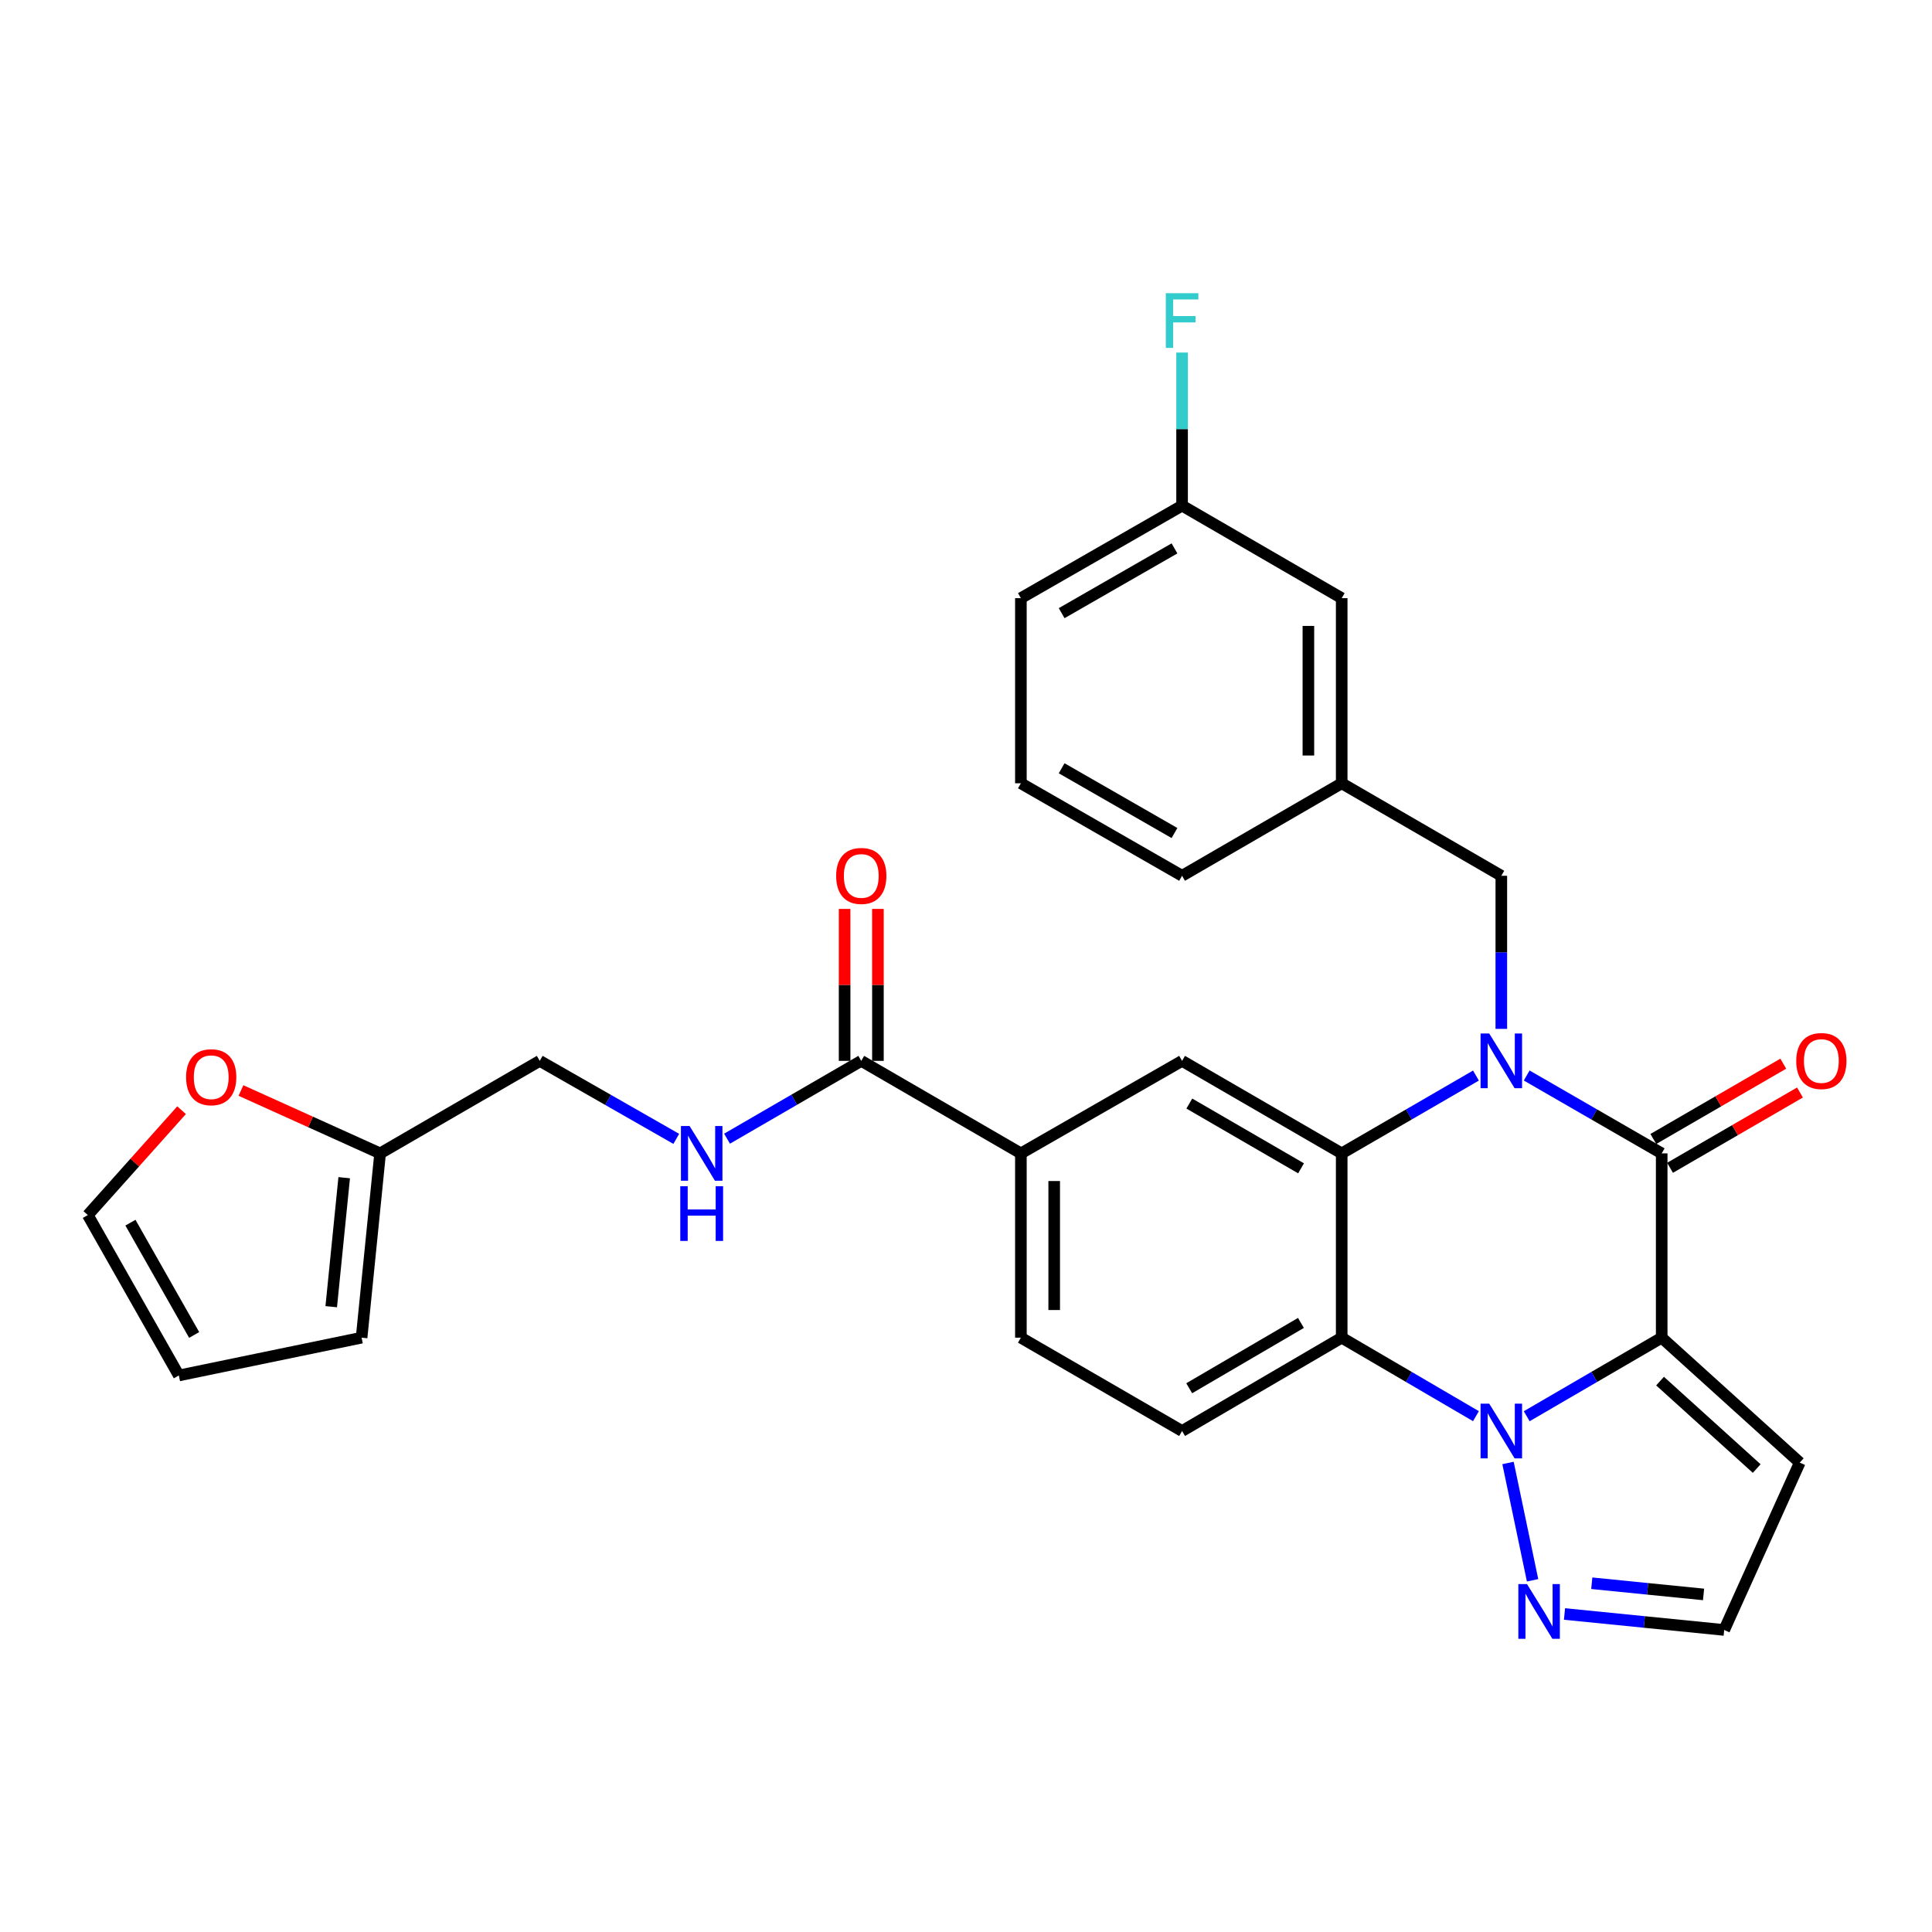 <?xml version='1.0' encoding='iso-8859-1'?>
<svg version='1.1' baseProfile='full'
              xmlns='http://www.w3.org/2000/svg'
                      xmlns:rdkit='http://www.rdkit.org/xml'
                      xmlns:xlink='http://www.w3.org/1999/xlink'
                  xml:space='preserve'
width='1000px' height='1000px' viewBox='0 0 1000 1000'>
<!-- END OF HEADER -->
<rect style='opacity:1.0;fill:#FFFFFF;stroke:none' width='1000' height='1000' x='0' y='0'> </rect>
<path class='bond-1' d='M 860.091,692.376 L 825.156,712.708' style='fill:none;fill-rule:evenodd;stroke:#000000;stroke-width:6px;stroke-linecap:butt;stroke-linejoin:miter;stroke-opacity:1' />
<path class='bond-1' d='M 825.156,712.708 L 790.221,733.039' style='fill:none;fill-rule:evenodd;stroke:#0000FF;stroke-width:6px;stroke-linecap:butt;stroke-linejoin:miter;stroke-opacity:1' />
<path class='bond-2' d='M 860.091,692.376 L 860.091,596.99' style='fill:none;fill-rule:evenodd;stroke:#000000;stroke-width:6px;stroke-linecap:butt;stroke-linejoin:miter;stroke-opacity:1' />
<path class='bond-7' d='M 860.091,692.376 L 931.552,757.037' style='fill:none;fill-rule:evenodd;stroke:#000000;stroke-width:6px;stroke-linecap:butt;stroke-linejoin:miter;stroke-opacity:1' />
<path class='bond-7' d='M 859.243,714.859 L 909.266,760.121' style='fill:none;fill-rule:evenodd;stroke:#000000;stroke-width:6px;stroke-linecap:butt;stroke-linejoin:miter;stroke-opacity:1' />
<path class='bond-0' d='M 790.216,556.679 L 825.154,576.835' style='fill:none;fill-rule:evenodd;stroke:#0000FF;stroke-width:6px;stroke-linecap:butt;stroke-linejoin:miter;stroke-opacity:1' />
<path class='bond-0' d='M 825.154,576.835 L 860.091,596.99' style='fill:none;fill-rule:evenodd;stroke:#000000;stroke-width:6px;stroke-linecap:butt;stroke-linejoin:miter;stroke-opacity:1' />
<path class='bond-3' d='M 763.952,556.71 L 729.207,576.85' style='fill:none;fill-rule:evenodd;stroke:#0000FF;stroke-width:6px;stroke-linecap:butt;stroke-linejoin:miter;stroke-opacity:1' />
<path class='bond-3' d='M 729.207,576.85 L 694.461,596.99' style='fill:none;fill-rule:evenodd;stroke:#000000;stroke-width:6px;stroke-linecap:butt;stroke-linejoin:miter;stroke-opacity:1' />
<path class='bond-10' d='M 777.08,532.546 L 777.08,492.925' style='fill:none;fill-rule:evenodd;stroke:#0000FF;stroke-width:6px;stroke-linecap:butt;stroke-linejoin:miter;stroke-opacity:1' />
<path class='bond-10' d='M 777.08,492.925 L 777.08,453.303' style='fill:none;fill-rule:evenodd;stroke:#000000;stroke-width:6px;stroke-linecap:butt;stroke-linejoin:miter;stroke-opacity:1' />
<path class='bond-4' d='M 763.947,733.008 L 729.204,712.692' style='fill:none;fill-rule:evenodd;stroke:#0000FF;stroke-width:6px;stroke-linecap:butt;stroke-linejoin:miter;stroke-opacity:1' />
<path class='bond-4' d='M 729.204,712.692 L 694.461,692.376' style='fill:none;fill-rule:evenodd;stroke:#000000;stroke-width:6px;stroke-linecap:butt;stroke-linejoin:miter;stroke-opacity:1' />
<path class='bond-5' d='M 780.545,757.233 L 793.262,817.958' style='fill:none;fill-rule:evenodd;stroke:#0000FF;stroke-width:6px;stroke-linecap:butt;stroke-linejoin:miter;stroke-opacity:1' />
<path class='bond-13' d='M 864.413,604.449 L 898.039,584.963' style='fill:none;fill-rule:evenodd;stroke:#000000;stroke-width:6px;stroke-linecap:butt;stroke-linejoin:miter;stroke-opacity:1' />
<path class='bond-13' d='M 898.039,584.963 L 931.664,565.477' style='fill:none;fill-rule:evenodd;stroke:#FF0000;stroke-width:6px;stroke-linecap:butt;stroke-linejoin:miter;stroke-opacity:1' />
<path class='bond-13' d='M 855.769,589.532 L 889.394,570.046' style='fill:none;fill-rule:evenodd;stroke:#000000;stroke-width:6px;stroke-linecap:butt;stroke-linejoin:miter;stroke-opacity:1' />
<path class='bond-13' d='M 889.394,570.046 L 923.019,550.56' style='fill:none;fill-rule:evenodd;stroke:#FF0000;stroke-width:6px;stroke-linecap:butt;stroke-linejoin:miter;stroke-opacity:1' />
<path class='bond-6' d='M 694.461,596.99 L 611.842,549.101' style='fill:none;fill-rule:evenodd;stroke:#000000;stroke-width:6px;stroke-linecap:butt;stroke-linejoin:miter;stroke-opacity:1' />
<path class='bond-6' d='M 673.423,604.723 L 615.589,571.2' style='fill:none;fill-rule:evenodd;stroke:#000000;stroke-width:6px;stroke-linecap:butt;stroke-linejoin:miter;stroke-opacity:1' />
<path class='bond-31' d='M 694.461,596.99 L 694.461,692.376' style='fill:none;fill-rule:evenodd;stroke:#000000;stroke-width:6px;stroke-linecap:butt;stroke-linejoin:miter;stroke-opacity:1' />
<path class='bond-11' d='M 694.461,692.376 L 611.842,740.687' style='fill:none;fill-rule:evenodd;stroke:#000000;stroke-width:6px;stroke-linecap:butt;stroke-linejoin:miter;stroke-opacity:1' />
<path class='bond-11' d='M 673.366,684.741 L 615.533,718.558' style='fill:none;fill-rule:evenodd;stroke:#000000;stroke-width:6px;stroke-linecap:butt;stroke-linejoin:miter;stroke-opacity:1' />
<path class='bond-30' d='M 809.785,835.397 L 851.11,839.533' style='fill:none;fill-rule:evenodd;stroke:#0000FF;stroke-width:6px;stroke-linecap:butt;stroke-linejoin:miter;stroke-opacity:1' />
<path class='bond-30' d='M 851.11,839.533 L 892.436,843.669' style='fill:none;fill-rule:evenodd;stroke:#000000;stroke-width:6px;stroke-linecap:butt;stroke-linejoin:miter;stroke-opacity:1' />
<path class='bond-30' d='M 823.899,819.483 L 852.827,822.378' style='fill:none;fill-rule:evenodd;stroke:#0000FF;stroke-width:6px;stroke-linecap:butt;stroke-linejoin:miter;stroke-opacity:1' />
<path class='bond-30' d='M 852.827,822.378 L 881.755,825.273' style='fill:none;fill-rule:evenodd;stroke:#000000;stroke-width:6px;stroke-linecap:butt;stroke-linejoin:miter;stroke-opacity:1' />
<path class='bond-9' d='M 611.842,549.101 L 528.409,596.99' style='fill:none;fill-rule:evenodd;stroke:#000000;stroke-width:6px;stroke-linecap:butt;stroke-linejoin:miter;stroke-opacity:1' />
<path class='bond-15' d='M 931.552,757.037 L 892.436,843.669' style='fill:none;fill-rule:evenodd;stroke:#000000;stroke-width:6px;stroke-linecap:butt;stroke-linejoin:miter;stroke-opacity:1' />
<path class='bond-8' d='M 445.791,549.101 L 528.409,596.99' style='fill:none;fill-rule:evenodd;stroke:#000000;stroke-width:6px;stroke-linecap:butt;stroke-linejoin:miter;stroke-opacity:1' />
<path class='bond-12' d='M 445.791,549.101 L 411.054,569.24' style='fill:none;fill-rule:evenodd;stroke:#000000;stroke-width:6px;stroke-linecap:butt;stroke-linejoin:miter;stroke-opacity:1' />
<path class='bond-12' d='M 411.054,569.24 L 376.318,589.38' style='fill:none;fill-rule:evenodd;stroke:#0000FF;stroke-width:6px;stroke-linecap:butt;stroke-linejoin:miter;stroke-opacity:1' />
<path class='bond-18' d='M 454.411,549.101 L 454.411,509.779' style='fill:none;fill-rule:evenodd;stroke:#000000;stroke-width:6px;stroke-linecap:butt;stroke-linejoin:miter;stroke-opacity:1' />
<path class='bond-18' d='M 454.411,509.779 L 454.411,470.458' style='fill:none;fill-rule:evenodd;stroke:#FF0000;stroke-width:6px;stroke-linecap:butt;stroke-linejoin:miter;stroke-opacity:1' />
<path class='bond-18' d='M 437.171,549.101 L 437.171,509.779' style='fill:none;fill-rule:evenodd;stroke:#000000;stroke-width:6px;stroke-linecap:butt;stroke-linejoin:miter;stroke-opacity:1' />
<path class='bond-18' d='M 437.171,509.779 L 437.171,470.458' style='fill:none;fill-rule:evenodd;stroke:#FF0000;stroke-width:6px;stroke-linecap:butt;stroke-linejoin:miter;stroke-opacity:1' />
<path class='bond-32' d='M 528.409,596.99 L 528.409,692.376' style='fill:none;fill-rule:evenodd;stroke:#000000;stroke-width:6px;stroke-linecap:butt;stroke-linejoin:miter;stroke-opacity:1' />
<path class='bond-32' d='M 545.65,611.298 L 545.65,678.069' style='fill:none;fill-rule:evenodd;stroke:#000000;stroke-width:6px;stroke-linecap:butt;stroke-linejoin:miter;stroke-opacity:1' />
<path class='bond-22' d='M 777.08,453.303 L 694.461,405.423' style='fill:none;fill-rule:evenodd;stroke:#000000;stroke-width:6px;stroke-linecap:butt;stroke-linejoin:miter;stroke-opacity:1' />
<path class='bond-17' d='M 611.842,740.687 L 528.409,692.376' style='fill:none;fill-rule:evenodd;stroke:#000000;stroke-width:6px;stroke-linecap:butt;stroke-linejoin:miter;stroke-opacity:1' />
<path class='bond-23' d='M 350.038,589.476 L 314.701,569.288' style='fill:none;fill-rule:evenodd;stroke:#0000FF;stroke-width:6px;stroke-linecap:butt;stroke-linejoin:miter;stroke-opacity:1' />
<path class='bond-23' d='M 314.701,569.288 L 279.365,549.101' style='fill:none;fill-rule:evenodd;stroke:#000000;stroke-width:6px;stroke-linecap:butt;stroke-linejoin:miter;stroke-opacity:1' />
<path class='bond-14' d='M 196.747,596.99 L 279.365,549.101' style='fill:none;fill-rule:evenodd;stroke:#000000;stroke-width:6px;stroke-linecap:butt;stroke-linejoin:miter;stroke-opacity:1' />
<path class='bond-16' d='M 196.747,596.99 L 160.733,580.715' style='fill:none;fill-rule:evenodd;stroke:#000000;stroke-width:6px;stroke-linecap:butt;stroke-linejoin:miter;stroke-opacity:1' />
<path class='bond-16' d='M 160.733,580.715 L 124.718,564.44' style='fill:none;fill-rule:evenodd;stroke:#FF0000;stroke-width:6px;stroke-linecap:butt;stroke-linejoin:miter;stroke-opacity:1' />
<path class='bond-19' d='M 196.747,596.99 L 187.159,692.376' style='fill:none;fill-rule:evenodd;stroke:#000000;stroke-width:6px;stroke-linecap:butt;stroke-linejoin:miter;stroke-opacity:1' />
<path class='bond-19' d='M 178.155,609.574 L 171.444,676.344' style='fill:none;fill-rule:evenodd;stroke:#000000;stroke-width:6px;stroke-linecap:butt;stroke-linejoin:miter;stroke-opacity:1' />
<path class='bond-20' d='M 93.982,574.637 L 69.718,601.775' style='fill:none;fill-rule:evenodd;stroke:#FF0000;stroke-width:6px;stroke-linecap:butt;stroke-linejoin:miter;stroke-opacity:1' />
<path class='bond-20' d='M 69.718,601.775 L 45.455,628.913' style='fill:none;fill-rule:evenodd;stroke:#000000;stroke-width:6px;stroke-linecap:butt;stroke-linejoin:miter;stroke-opacity:1' />
<path class='bond-21' d='M 187.159,692.376 L 92.568,711.934' style='fill:none;fill-rule:evenodd;stroke:#000000;stroke-width:6px;stroke-linecap:butt;stroke-linejoin:miter;stroke-opacity:1' />
<path class='bond-34' d='M 45.455,628.913 L 92.568,711.934' style='fill:none;fill-rule:evenodd;stroke:#000000;stroke-width:6px;stroke-linecap:butt;stroke-linejoin:miter;stroke-opacity:1' />
<path class='bond-34' d='M 67.516,632.858 L 100.495,690.972' style='fill:none;fill-rule:evenodd;stroke:#000000;stroke-width:6px;stroke-linecap:butt;stroke-linejoin:miter;stroke-opacity:1' />
<path class='bond-24' d='M 694.461,405.423 L 694.461,309.606' style='fill:none;fill-rule:evenodd;stroke:#000000;stroke-width:6px;stroke-linecap:butt;stroke-linejoin:miter;stroke-opacity:1' />
<path class='bond-24' d='M 677.221,391.051 L 677.221,323.979' style='fill:none;fill-rule:evenodd;stroke:#000000;stroke-width:6px;stroke-linecap:butt;stroke-linejoin:miter;stroke-opacity:1' />
<path class='bond-28' d='M 694.461,405.423 L 611.842,453.303' style='fill:none;fill-rule:evenodd;stroke:#000000;stroke-width:6px;stroke-linecap:butt;stroke-linejoin:miter;stroke-opacity:1' />
<path class='bond-25' d='M 694.461,309.606 L 611.842,261.717' style='fill:none;fill-rule:evenodd;stroke:#000000;stroke-width:6px;stroke-linecap:butt;stroke-linejoin:miter;stroke-opacity:1' />
<path class='bond-26' d='M 611.842,261.717 L 611.842,222.095' style='fill:none;fill-rule:evenodd;stroke:#000000;stroke-width:6px;stroke-linecap:butt;stroke-linejoin:miter;stroke-opacity:1' />
<path class='bond-26' d='M 611.842,222.095 L 611.842,182.474' style='fill:none;fill-rule:evenodd;stroke:#33CCCC;stroke-width:6px;stroke-linecap:butt;stroke-linejoin:miter;stroke-opacity:1' />
<path class='bond-33' d='M 611.842,261.717 L 528.409,309.606' style='fill:none;fill-rule:evenodd;stroke:#000000;stroke-width:6px;stroke-linecap:butt;stroke-linejoin:miter;stroke-opacity:1' />
<path class='bond-33' d='M 607.91,283.852 L 549.507,317.375' style='fill:none;fill-rule:evenodd;stroke:#000000;stroke-width:6px;stroke-linecap:butt;stroke-linejoin:miter;stroke-opacity:1' />
<path class='bond-27' d='M 528.409,405.423 L 611.842,453.303' style='fill:none;fill-rule:evenodd;stroke:#000000;stroke-width:6px;stroke-linecap:butt;stroke-linejoin:miter;stroke-opacity:1' />
<path class='bond-27' d='M 549.505,397.652 L 607.908,431.168' style='fill:none;fill-rule:evenodd;stroke:#000000;stroke-width:6px;stroke-linecap:butt;stroke-linejoin:miter;stroke-opacity:1' />
<path class='bond-29' d='M 528.409,405.423 L 528.409,309.606' style='fill:none;fill-rule:evenodd;stroke:#000000;stroke-width:6px;stroke-linecap:butt;stroke-linejoin:miter;stroke-opacity:1' />
<path  class='atom-1' d='M 770.82 534.941
L 780.1 549.941
Q 781.02 551.421, 782.5 554.101
Q 783.98 556.781, 784.06 556.941
L 784.06 534.941
L 787.82 534.941
L 787.82 563.261
L 783.94 563.261
L 773.98 546.861
Q 772.82 544.941, 771.58 542.741
Q 770.38 540.541, 770.02 539.861
L 770.02 563.261
L 766.34 563.261
L 766.34 534.941
L 770.82 534.941
' fill='#0000FF'/>
<path  class='atom-2' d='M 770.82 726.527
L 780.1 741.527
Q 781.02 743.007, 782.5 745.687
Q 783.98 748.367, 784.06 748.527
L 784.06 726.527
L 787.82 726.527
L 787.82 754.847
L 783.94 754.847
L 773.98 738.447
Q 772.82 736.527, 771.58 734.327
Q 770.38 732.127, 770.02 731.447
L 770.02 754.847
L 766.34 754.847
L 766.34 726.527
L 770.82 726.527
' fill='#0000FF'/>
<path  class='atom-6' d='M 790.378 819.921
L 799.658 834.921
Q 800.578 836.401, 802.058 839.081
Q 803.538 841.761, 803.618 841.921
L 803.618 819.921
L 807.378 819.921
L 807.378 848.241
L 803.498 848.241
L 793.538 831.841
Q 792.378 829.921, 791.138 827.721
Q 789.938 825.521, 789.578 824.841
L 789.578 848.241
L 785.898 848.241
L 785.898 819.921
L 790.378 819.921
' fill='#0000FF'/>
<path  class='atom-13' d='M 356.931 582.83
L 366.211 597.83
Q 367.131 599.31, 368.611 601.99
Q 370.091 604.67, 370.171 604.83
L 370.171 582.83
L 373.931 582.83
L 373.931 611.15
L 370.051 611.15
L 360.091 594.75
Q 358.931 592.83, 357.691 590.63
Q 356.491 588.43, 356.131 587.75
L 356.131 611.15
L 352.451 611.15
L 352.451 582.83
L 356.931 582.83
' fill='#0000FF'/>
<path  class='atom-13' d='M 352.111 613.982
L 355.951 613.982
L 355.951 626.022
L 370.431 626.022
L 370.431 613.982
L 374.271 613.982
L 374.271 642.302
L 370.431 642.302
L 370.431 629.222
L 355.951 629.222
L 355.951 642.302
L 352.111 642.302
L 352.111 613.982
' fill='#0000FF'/>
<path  class='atom-14' d='M 929.729 549.181
Q 929.729 542.381, 933.089 538.581
Q 936.449 534.781, 942.729 534.781
Q 949.009 534.781, 952.369 538.581
Q 955.729 542.381, 955.729 549.181
Q 955.729 556.061, 952.329 559.981
Q 948.929 563.861, 942.729 563.861
Q 936.489 563.861, 933.089 559.981
Q 929.729 556.101, 929.729 549.181
M 942.729 560.661
Q 947.049 560.661, 949.369 557.781
Q 951.729 554.861, 951.729 549.181
Q 951.729 543.621, 949.369 540.821
Q 947.049 537.981, 942.729 537.981
Q 938.409 537.981, 936.049 540.781
Q 933.729 543.581, 933.729 549.181
Q 933.729 554.901, 936.049 557.781
Q 938.409 560.661, 942.729 560.661
' fill='#FF0000'/>
<path  class='atom-17' d='M 96.32 557.562
Q 96.32 550.762, 99.68 546.962
Q 103.04 543.162, 109.32 543.162
Q 115.6 543.162, 118.96 546.962
Q 122.32 550.762, 122.32 557.562
Q 122.32 564.442, 118.92 568.362
Q 115.52 572.242, 109.32 572.242
Q 103.08 572.242, 99.68 568.362
Q 96.32 564.482, 96.32 557.562
M 109.32 569.042
Q 113.64 569.042, 115.96 566.162
Q 118.32 563.242, 118.32 557.562
Q 118.32 552.002, 115.96 549.202
Q 113.64 546.362, 109.32 546.362
Q 105 546.362, 102.64 549.162
Q 100.32 551.962, 100.32 557.562
Q 100.32 563.282, 102.64 566.162
Q 105 569.042, 109.32 569.042
' fill='#FF0000'/>
<path  class='atom-19' d='M 432.791 453.383
Q 432.791 446.583, 436.151 442.783
Q 439.511 438.983, 445.791 438.983
Q 452.071 438.983, 455.431 442.783
Q 458.791 446.583, 458.791 453.383
Q 458.791 460.263, 455.391 464.183
Q 451.991 468.063, 445.791 468.063
Q 439.551 468.063, 436.151 464.183
Q 432.791 460.303, 432.791 453.383
M 445.791 464.863
Q 450.111 464.863, 452.431 461.983
Q 454.791 459.063, 454.791 453.383
Q 454.791 447.823, 452.431 445.023
Q 450.111 442.183, 445.791 442.183
Q 441.471 442.183, 439.111 444.983
Q 436.791 447.783, 436.791 453.383
Q 436.791 459.103, 439.111 461.983
Q 441.471 464.863, 445.791 464.863
' fill='#FF0000'/>
<path  class='atom-27' d='M 603.422 151.759
L 620.262 151.759
L 620.262 154.999
L 607.222 154.999
L 607.222 163.599
L 618.822 163.599
L 618.822 166.879
L 607.222 166.879
L 607.222 180.079
L 603.422 180.079
L 603.422 151.759
' fill='#33CCCC'/>
</svg>
